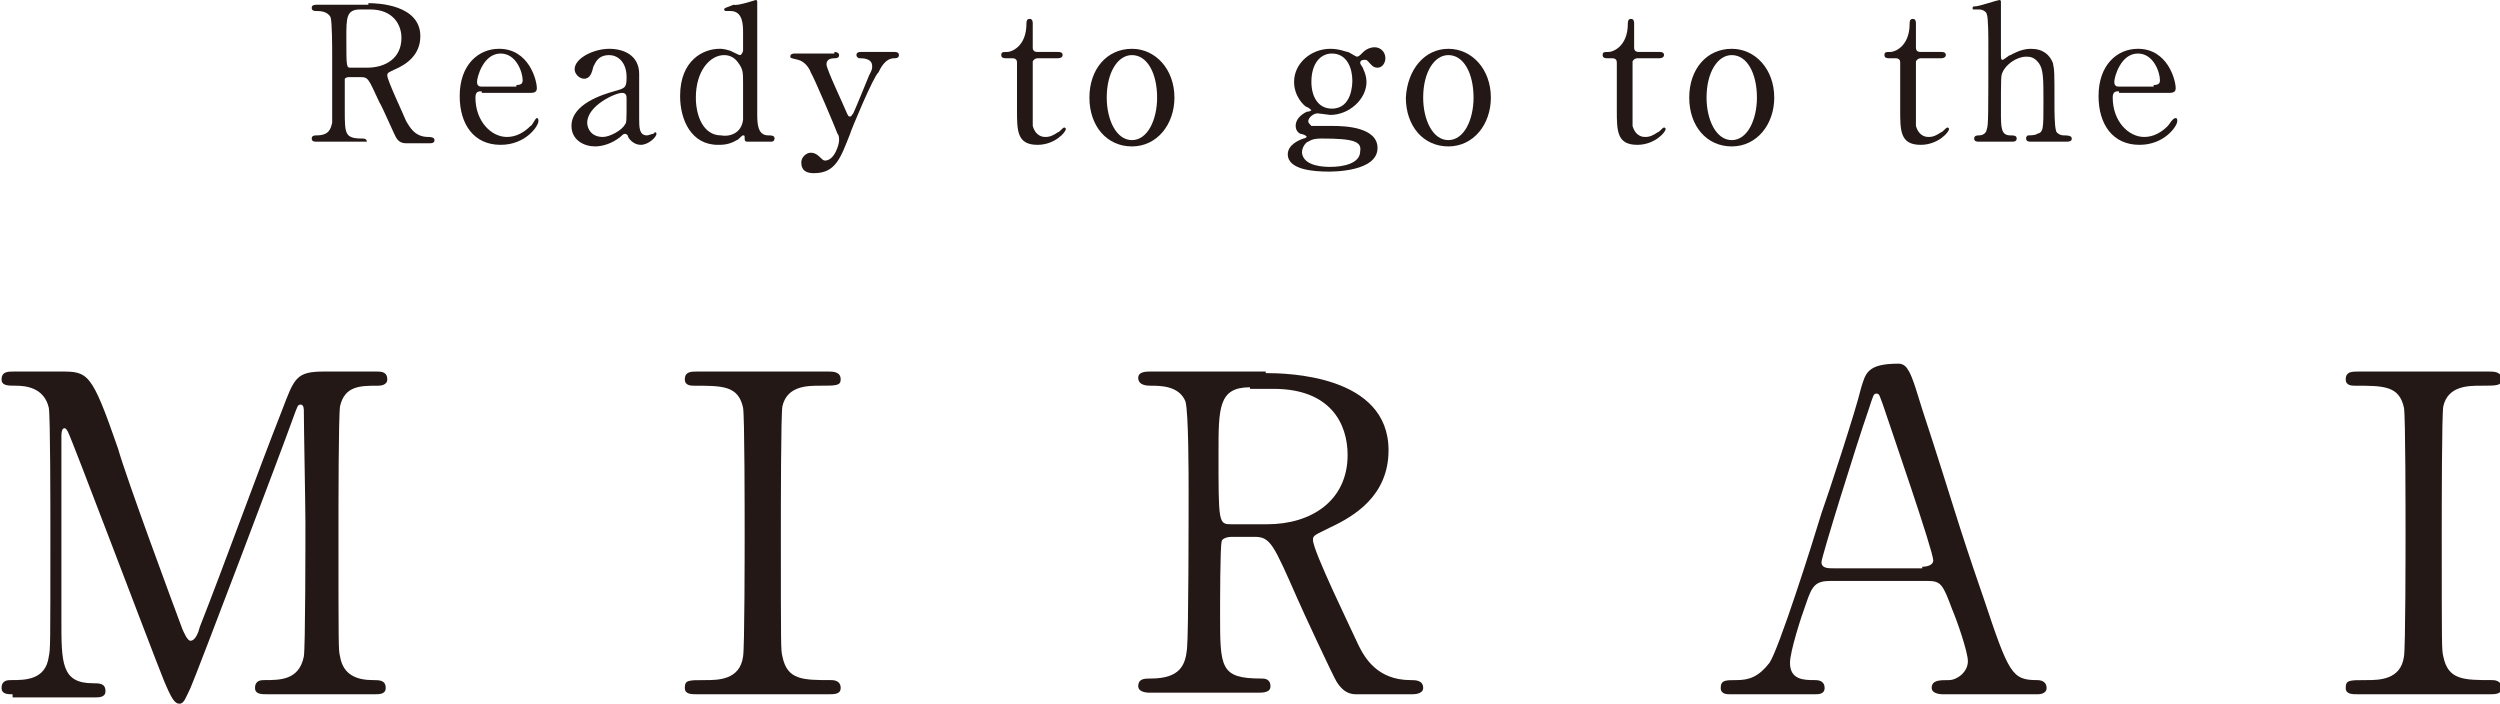 <?xml version="1.0" encoding="utf-8"?>
<!-- Generator: Adobe Illustrator 26.1.0, SVG Export Plug-In . SVG Version: 6.00 Build 0)  -->
<svg version="1.1" id="レイヤー_1" xmlns="http://www.w3.org/2000/svg" xmlns:xlink="http://www.w3.org/1999/xlink" x="0px"
	 y="0px" viewBox="0 0 158.8 44.7" style="enable-background:new 0 0 158.8 44.7;" xml:space="preserve">
<style type="text/css">
	.st0{fill:#231815;}
</style>
<g>
	<g>
		<path class="st0" d="M23.4,0.2c0.6,0,3.3,0.1,3.3,2.1c0,1.2-0.9,1.8-1.6,2.1c-0.4,0.2-0.5,0.2-0.5,0.4c0,0.3,1,2.4,1.2,2.9
			c0.2,0.3,0.5,1,1.4,1c0.1,0,0.4,0,0.4,0.2c0,0.2-0.2,0.2-0.3,0.2h-1.5c-0.1,0-0.4,0-0.6-0.3c-0.1-0.1-0.9-2-1.1-2.3
			c-0.7-1.5-0.7-1.6-1.2-1.6h-0.7c-0.1,0-0.2,0-0.3,0.1c0,0.1,0,1.7,0,2c0,1.5,0,1.8,1.1,1.8c0.1,0,0.3,0,0.3,0.2
			C23.4,9,23.2,9,23.1,9h-3c-0.1,0-0.3,0-0.3-0.2c0-0.2,0.2-0.2,0.3-0.2c0.8,0,0.9-0.4,1-0.8c0-0.4,0-3.7,0-4.3c0-0.4,0-2.1-0.1-2.4
			c-0.2-0.4-0.7-0.4-0.9-0.4c-0.1,0-0.3,0-0.3-0.2c0-0.2,0.2-0.2,0.4-0.2H23.4z M22.9,0.6c-0.9,0-0.9,0.5-0.9,1.8
			c0,1.9,0,1.9,0.3,1.9h1c1.2,0,2.2-0.6,2.2-1.9c0-0.8-0.5-1.8-2-1.8H22.9z"/>
		<path class="st0" d="M30.6,5.8c-0.2,0-0.4,0-0.4,0.4c0,1.5,1,2.5,2,2.5c0.6,0,1.1-0.3,1.5-0.7C33.8,8,34,7.5,34.1,7.5
			c0.1,0,0.1,0.1,0.1,0.2c0,0.3-0.8,1.5-2.4,1.5c-1.7,0-2.6-1.3-2.6-3.1c0-2,1.2-3,2.5-3c1.9,0,2.4,2,2.4,2.5c0,0.2-0.1,0.3-0.4,0.3
			H30.6z M32.8,5.4c0.3,0,0.4-0.1,0.4-0.3c0-0.5-0.4-1.7-1.4-1.7c-1.1,0-1.5,1.5-1.5,1.8c0,0.3,0.2,0.3,0.3,0.3H32.8z"/>
		<path class="st0" d="M40.6,4.7c0,0.4,0,2.4,0,2.8c0,0.6,0,1.1,0.5,1.1c0.1,0,0.3-0.1,0.4-0.1c0,0,0.1-0.1,0.1-0.1
			c0,0,0.1,0,0.1,0.1c0,0.2-0.5,0.7-1,0.7c-0.4,0-0.7-0.3-0.8-0.5c0-0.1-0.1-0.2-0.2-0.2c-0.1,0-0.2,0.1-0.3,0.2
			c-0.5,0.4-1.1,0.6-1.6,0.6c-0.7,0-1.5-0.4-1.5-1.3c0-1.4,2-2,2.7-2.2c0.7-0.2,0.8-0.2,0.8-0.9c0-1-0.6-1.4-1.1-1.4
			c-0.8,0-0.9,0.6-1,0.7c-0.1,0.4-0.2,0.8-0.6,0.8c-0.3,0-0.6-0.3-0.6-0.6c0-0.7,1.2-1.3,2.2-1.3C39.6,3.1,40.6,3.5,40.6,4.7z
			 M39.7,7.9c0.1-0.1,0.1-0.2,0.1-1.6c0-0.2,0-0.4-0.3-0.4c-0.4,0-2.2,0.8-2.2,1.9c0,0.3,0.2,0.9,1,0.9C38.7,8.7,39.5,8.3,39.7,7.9z
			"/>
		<path class="st0" d="M47.5,9c-0.1,0-0.2,0-0.2-0.2c0-0.2,0-0.2-0.1-0.2s-0.3,0.3-0.4,0.3c-0.5,0.3-0.9,0.3-1.2,0.3
			c-1.7,0-2.4-1.6-2.4-3.1c0-2.3,1.5-3,2.5-3c0.1,0,0.3,0,0.6,0.1c0.1,0,0.6,0.3,0.7,0.3c0.1,0,0.2-0.2,0.2-0.3c0-0.1,0-0.9,0-1.1
			c0-0.5,0-1.4-0.8-1.4c-0.1,0-0.3,0-0.3,0c0,0-0.1,0-0.1-0.1c0-0.1,0.1-0.1,0.6-0.3C46.8,0.4,48,0,48,0c0,0,0.1,0,0.1,0.1
			c0,0,0,0.8,0,0.9c0,0.9,0,5.2,0,6.2c0,0.6,0,1.4,0.7,1.4c0.2,0,0.4,0,0.4,0.2c0,0,0,0.2-0.2,0.2H47.5z M47.2,7.6
			c0-0.3,0-1.5,0-2.3c0-0.7,0-0.9-0.3-1.3c-0.2-0.3-0.5-0.5-0.9-0.5c-0.9,0-1.8,1-1.8,2.7c0,1.2,0.5,2.4,1.6,2.4
			C46.3,8.7,47.1,8.5,47.2,7.6z"/>
		<path class="st0" d="M53,3.3c0.2,0,0.3,0.1,0.3,0.2c0,0.2-0.2,0.2-0.3,0.2c-0.5,0-0.5,0.3-0.5,0.4c0,0.3,1.1,2.6,1.3,3.1
			c0.1,0.2,0.1,0.2,0.2,0.2c0.1,0,0.1-0.1,0.2-0.2c0.1-0.2,0.8-1.9,1-2.4c0.2-0.4,0.2-0.4,0.2-0.6c0-0.5-0.6-0.5-0.8-0.5
			c-0.1,0-0.2-0.1-0.2-0.2c0-0.2,0.2-0.2,0.3-0.2h2.1c0.1,0,0.3,0,0.3,0.2c0,0.2-0.2,0.2-0.3,0.2c-0.6,0-0.9,0.7-1,0.9
			C55.5,4.8,54,8.4,54,8.5c-0.6,1.5-0.9,2.5-2.3,2.5c-0.8,0-0.8-0.5-0.8-0.7c0-0.3,0.3-0.6,0.6-0.6c0.3,0,0.5,0.2,0.6,0.3
			c0.1,0.1,0.2,0.2,0.3,0.2c0.6,0,0.9-1,0.9-1.3c0-0.1,0-0.3-0.1-0.4c-0.1-0.3-1.5-3.6-1.7-3.9c-0.1-0.3-0.4-0.7-0.8-0.8
			c-0.4-0.1-0.5-0.1-0.5-0.2c0-0.2,0.2-0.2,0.3-0.2H53z"/>
		<path class="st0" d="M63.9,3.7c-0.1,0-0.3,0-0.3-0.2c0-0.2,0.1-0.2,0.4-0.2c0.2,0,1.2-0.3,1.2-1.8c0-0.1,0-0.3,0.2-0.3
			c0.2,0,0.2,0.2,0.2,0.3V3c0,0.1,0,0.3,0.3,0.3h1.3c0.1,0,0.3,0,0.3,0.2c0,0.1-0.1,0.2-0.3,0.2h-1.3c0,0-0.2,0-0.3,0.2
			c0,0.1,0,1.5,0,1.7c0,0.4,0,2.3,0,2.4c0.2,0.7,0.7,0.7,0.8,0.7c0.3,0,0.5-0.1,0.8-0.3c0.1,0,0.3-0.3,0.4-0.3c0,0,0.1,0,0.1,0.1
			c0,0.2-0.7,1-1.8,1c-1.3,0-1.3-0.9-1.3-2.2c0,0,0-2.6,0-3c0-0.1,0-0.3-0.3-0.3H63.9z"/>
		<path class="st0" d="M71.9,3.1c1.5,0,2.7,1.3,2.7,3.1c0,1.7-1.1,3.1-2.7,3.1s-2.7-1.3-2.7-3.1C69.2,4.4,70.3,3.1,71.9,3.1z
			 M71.9,8.9c1,0,1.6-1.3,1.6-2.7c0-1.5-0.6-2.7-1.6-2.7c-0.9,0-1.6,1.1-1.6,2.7C70.3,7.6,70.9,8.9,71.9,8.9z"/>
		<path class="st0" d="M85.6,3.3c0.1,0,0.5,0.3,0.6,0.3c0.1,0,0.2-0.1,0.4-0.3c0.2-0.2,0.5-0.3,0.7-0.3c0.4,0,0.7,0.3,0.7,0.7
			c0,0.3-0.2,0.6-0.5,0.6c-0.3,0-0.4-0.2-0.6-0.4c-0.1-0.1-0.1-0.1-0.2-0.1c-0.1,0-0.3,0-0.3,0.2c0,0.1,0.2,0.3,0.2,0.4
			c0.1,0.2,0.2,0.5,0.2,0.8c0,1.1-1.1,2.1-2.3,2.1c-0.1,0-0.7-0.1-0.8-0.1c-0.3,0-0.6,0.3-0.6,0.5c0,0.1,0.1,0.2,0.2,0.3
			C83.5,8,83.6,8,84.7,8c0.8,0,2.8,0.1,2.8,1.4c0,1.5-2.8,1.5-3.1,1.5c-0.9,0-2.6-0.1-2.6-1.1c0-0.6,0.7-0.9,1-1
			c0.1,0,0.2-0.1,0.2-0.1c0-0.1-0.3-0.2-0.4-0.2c-0.2-0.1-0.3-0.3-0.3-0.5c0-0.4,0.3-0.7,0.7-0.9C83.2,7.1,83.3,7,83.3,7
			s-0.2-0.2-0.3-0.2c-0.2-0.1-0.8-0.7-0.8-1.6c0-1.2,1.1-2.1,2.3-2.1C85.1,3.1,85.5,3.3,85.6,3.3z M84.5,10.6c0.8,0,1.9-0.2,1.9-1
			C86.5,9,86,8.8,84,8.8c-0.3,0-0.6,0-0.9,0.2c-0.1,0-0.4,0.3-0.4,0.7C82.8,10.6,84.2,10.6,84.5,10.6z M84.6,6.9
			c1.3,0,1.3-1.6,1.3-1.8c0-0.7-0.3-1.7-1.3-1.7c-0.7,0-1.3,0.6-1.3,1.8C83.3,6.1,83.7,6.9,84.6,6.9z"/>
		<path class="st0" d="M92,3.1c1.5,0,2.7,1.3,2.7,3.1c0,1.7-1.1,3.1-2.7,3.1s-2.7-1.3-2.7-3.1C89.4,4.4,90.5,3.1,92,3.1z M92,8.9
			c1,0,1.6-1.3,1.6-2.7c0-1.5-0.6-2.7-1.6-2.7c-0.9,0-1.6,1.1-1.6,2.7C90.4,7.6,91,8.9,92,8.9z"/>
		<path class="st0" d="M102.1,3.7c-0.1,0-0.3,0-0.3-0.2c0-0.2,0.1-0.2,0.4-0.2c0.2,0,1.2-0.3,1.2-1.8c0-0.1,0-0.3,0.2-0.3
			c0.2,0,0.2,0.2,0.2,0.3V3c0,0.1,0,0.3,0.3,0.3h1.3c0.1,0,0.3,0,0.3,0.2c0,0.1-0.1,0.2-0.3,0.2H104c0,0-0.2,0-0.3,0.2
			c0,0.1,0,1.5,0,1.7c0,0.4,0,2.3,0,2.4c0.2,0.7,0.7,0.7,0.8,0.7c0.3,0,0.5-0.1,0.8-0.3c0.1,0,0.3-0.3,0.4-0.3c0,0,0.1,0,0.1,0.1
			c0,0.2-0.7,1-1.8,1c-1.3,0-1.3-0.9-1.3-2.2c0,0,0-2.6,0-3c0-0.1,0-0.3-0.3-0.3H102.1z"/>
		<path class="st0" d="M110,3.1c1.5,0,2.7,1.3,2.7,3.1c0,1.7-1.1,3.1-2.7,3.1s-2.7-1.3-2.7-3.1C107.3,4.4,108.4,3.1,110,3.1z
			 M110,8.9c1,0,1.6-1.3,1.6-2.7c0-1.5-0.6-2.7-1.6-2.7c-0.9,0-1.6,1.1-1.6,2.7C108.4,7.6,109,8.9,110,8.9z"/>
		<path class="st0" d="M120,3.7c-0.1,0-0.3,0-0.3-0.2c0-0.2,0.1-0.2,0.4-0.2c0.2,0,1.2-0.3,1.2-1.8c0-0.1,0-0.3,0.2-0.3
			c0.2,0,0.2,0.2,0.2,0.3V3c0,0.1,0,0.3,0.3,0.3h1.3c0.1,0,0.3,0,0.3,0.2c0,0.1-0.1,0.2-0.3,0.2h-1.3c0,0-0.2,0-0.3,0.2
			c0,0.1,0,1.5,0,1.7c0,0.4,0,2.3,0,2.4c0.2,0.7,0.7,0.7,0.8,0.7c0.3,0,0.5-0.1,0.8-0.3c0.1,0,0.3-0.3,0.4-0.3c0,0,0.1,0,0.1,0.1
			c0,0.2-0.7,1-1.8,1c-1.3,0-1.3-0.9-1.3-2.2c0,0,0-2.6,0-3c0-0.1,0-0.3-0.3-0.3H120z"/>
		<path class="st0" d="M125.7,9c-0.1,0-0.3,0-0.3-0.2c0-0.2,0.2-0.2,0.3-0.2c0.4,0,0.5-0.3,0.5-0.4c0.1-0.2,0.1-0.8,0.1-5.4
			c0-0.4,0-1.7-0.1-1.9c0-0.1-0.2-0.3-0.5-0.3c0,0-0.3,0-0.3,0c-0.1,0-0.1,0-0.1-0.1c0-0.1,0.1-0.1,0.2-0.1c0.2,0,1.4-0.4,1.5-0.4
			c0,0,0.1,0,0.1,0.1c0,0.1,0,2.7,0,3.3c0,0.3,0,0.4,0.1,0.4c0.1,0,0.4-0.3,0.5-0.3c0.2-0.1,0.7-0.4,1.3-0.4c0.8,0,1.2,0.4,1.4,0.9
			c0.1,0.5,0.1,0.5,0.1,2.6c0,0.4,0,1.4,0.1,1.7c0,0.1,0.2,0.3,0.5,0.3c0.2,0,0.5,0,0.5,0.2c0,0.2-0.2,0.2-0.4,0.2H129
			c-0.1,0-0.3,0-0.3-0.2c0-0.1,0-0.1,0.1-0.2c0.1,0,0.5,0,0.6-0.1c0.4-0.1,0.4-0.3,0.4-2c0-1.5,0-2.1-0.3-2.5
			c-0.3-0.4-0.6-0.4-0.8-0.4c-0.6,0-1.3,0.5-1.5,1c-0.1,0.2-0.1,0.3-0.1,2.5c0,1,0,1.5,0.6,1.5c0.2,0,0.4,0,0.4,0.2
			c0,0.2-0.2,0.2-0.3,0.2H125.7z"/>
		<path class="st0" d="M134.6,5.8c-0.2,0-0.4,0-0.4,0.4c0,1.5,1,2.5,2,2.5c0.6,0,1.1-0.3,1.5-0.7c0.1-0.1,0.3-0.5,0.5-0.5
			c0.1,0,0.1,0.1,0.1,0.2c0,0.3-0.8,1.5-2.4,1.5c-1.7,0-2.6-1.3-2.6-3.1c0-2,1.2-3,2.5-3c1.9,0,2.4,2,2.4,2.5c0,0.2-0.1,0.3-0.4,0.3
			H134.6z M136.8,5.4c0.3,0,0.4-0.1,0.4-0.3c0-0.5-0.4-1.7-1.4-1.7c-1.1,0-1.5,1.5-1.5,1.8c0,0.3,0.2,0.3,0.3,0.3H136.8z"/>
		<path class="st0" d="M0.8,44.1c-0.3,0-0.7,0-0.7-0.4c0-0.5,0.4-0.5,0.6-0.5c0.9,0,2.2,0,2.4-1.5c0.1-0.5,0.1-0.5,0.1-8
			c0-1.3,0-7.3-0.1-7.8c-0.3-1.3-1.5-1.4-2.1-1.4c-0.5,0-0.9,0-0.9-0.4c0-0.5,0.4-0.5,0.8-0.5h2.9c1.8,0,2,0,3.7,4.9
			C8,30.3,11,38.4,11.6,40c0.1,0.2,0.3,0.7,0.5,0.7c0.3,0,0.5-0.5,0.6-0.9c1.5-3.8,3.7-9.9,5.2-13.7c0.8-2.1,0.9-2.5,2.7-2.5h3.3
			c0.3,0,0.7,0,0.7,0.5c0,0.4-0.5,0.4-0.6,0.4c-1.1,0-2.1,0-2.4,1.3c-0.1,0.6-0.1,6.5-0.1,7.9c0,7.5,0,7.6,0.1,8
			c0.2,1.2,1.1,1.5,2.1,1.5c0.4,0,0.8,0,0.8,0.5c0,0.4-0.4,0.4-0.7,0.4h-6.8c-0.4,0-0.8,0-0.8-0.4c0-0.5,0.4-0.5,0.6-0.5
			c1,0,2.2,0,2.5-1.5c0.1-0.5,0.1-7.4,0.1-8.5s-0.1-6.1-0.1-7.1c0-0.1,0-0.4-0.2-0.4c-0.2,0-0.2,0.1-0.5,0.9
			c-0.6,1.7-6.1,16.2-6.5,17.1c-0.3,0.6-0.4,1-0.7,1c-0.3,0-0.5-0.3-1-1.5c-1-2.5-5.9-15.5-6.1-15.8c0,0-0.1-0.2-0.2-0.2
			s-0.2,0.1-0.2,0.5v11.7c0,2.7,0,4,2,4c0.4,0,0.8,0,0.8,0.5c0,0.4-0.4,0.4-0.7,0.4H0.8z"/>
		<path class="st0" d="M44.3,44.1c-0.4,0-0.8,0-0.8-0.4c0-0.5,0.2-0.5,1.3-0.5c0.8,0,2.2,0,2.4-1.5c0.1-0.5,0.1-6.9,0.1-7.8
			c0-1.2,0-7.5-0.1-8c-0.3-1.4-1.3-1.4-3.1-1.4c-0.2,0-0.6,0-0.6-0.4c0-0.5,0.4-0.5,0.8-0.5h8.3c0.3,0,0.8,0,0.8,0.5
			c0,0.4-0.3,0.4-1.3,0.4c-0.8,0-2.1,0-2.4,1.3c-0.1,0.4-0.1,6.7-0.1,8c0,7.4,0,7.5,0.1,7.9c0.3,1.5,1.3,1.5,3.1,1.5
			c0.1,0,0.6,0,0.6,0.5c0,0.4-0.4,0.4-0.8,0.4H44.3z"/>
		<path class="st0" d="M80.4,23.7c1.3,0,7.8,0.1,7.8,4.9c0,2.9-2.2,4.2-3.7,4.9c-1,0.5-1.1,0.5-1.1,0.8c0,0.7,2.4,5.6,2.9,6.7
			c0.4,0.8,1.2,2.2,3.3,2.2c0.3,0,0.8,0,0.8,0.5c0,0.4-0.6,0.4-0.7,0.4h-3.5c-0.3,0-0.8,0-1.3-0.8c-0.2-0.3-2.2-4.6-2.5-5.3
			c-1.5-3.4-1.7-3.9-2.7-3.9h-1.5c-0.2,0-0.6,0.1-0.6,0.3c-0.1,0.3-0.1,4-0.1,4.6c0,3.4,0,4.1,2.6,4.1c0.2,0,0.6,0,0.6,0.5
			c0,0.4-0.5,0.4-0.8,0.4h-6.9c-0.3,0-0.7-0.1-0.7-0.4c0-0.5,0.4-0.5,0.8-0.5c1.9,0,2.2-0.9,2.3-1.9c0.1-1,0.1-8.7,0.1-10
			c0-1,0-5-0.2-5.7c-0.4-1-1.6-1-2.2-1c-0.2,0-0.8,0-0.8-0.5c0-0.4,0.5-0.4,0.8-0.4H80.4z M79.4,24.6c-2,0-2,1.3-2,4.2
			c0,4.4,0,4.5,0.8,4.5h2.3c2.8,0,5.1-1.5,5.1-4.4c0-2-1.1-4.2-4.7-4.2H79.4z"/>
		<path class="st0" d="M123.4,44.1c-0.3,0-0.7-0.1-0.7-0.4c0-0.5,0.5-0.5,1.1-0.5c0.5,0,1.2-0.5,1.2-1.2c0-0.6-0.7-2.6-1-3.3
			c-0.6-1.6-0.7-1.8-1.6-1.8h-6.1c-1,0-1.2,0.3-1.6,1.5c-0.3,0.8-1,3-1,3.7c0,1.1,0.9,1.1,1.6,1.1c0.3,0,0.6,0.1,0.6,0.5
			c0,0.4-0.4,0.4-0.6,0.4h-5.4c-0.2,0-0.6,0-0.6-0.4c0-0.5,0.3-0.5,1-0.5c0.8,0,1.4-0.2,2.1-1.1c0.6-0.9,2.7-7.5,3.3-9.5
			c0.4-1.1,2.2-6.6,2.5-7.9c0.3-1,0.4-1.6,2.4-1.6c0.3,0,0.5,0.2,0.6,0.4c0.3,0.4,0.7,1.9,0.9,2.5c2,6.1,2.1,6.8,3.9,12
			c1.6,4.8,1.8,5.2,3.4,5.2c0.4,0,0.6,0.2,0.6,0.5c0,0.4-0.5,0.4-0.6,0.4H123.4z M122.1,36c0.3,0,0.7-0.1,0.7-0.4
			c0-0.6-2.7-8.4-3.2-9.9c-0.2-0.5-0.2-0.7-0.4-0.7c-0.2,0-0.2,0.1-0.5,1c-0.8,2.3-3,9.4-3,9.7c0,0.4,0.4,0.4,0.8,0.4H122.1z"/>
		<path class="st0" d="M149.8,44.1c-0.4,0-0.8,0-0.8-0.4c0-0.5,0.2-0.5,1.3-0.5c0.8,0,2.2,0,2.4-1.5c0.1-0.5,0.1-6.9,0.1-7.8
			c0-1.2,0-7.5-0.1-8c-0.3-1.4-1.3-1.4-3.1-1.4c-0.2,0-0.6,0-0.6-0.4c0-0.5,0.4-0.5,0.8-0.5h8.3c0.3,0,0.8,0,0.8,0.5
			c0,0.4-0.3,0.4-1.3,0.4c-0.8,0-2.1,0-2.4,1.3c-0.1,0.4-0.1,6.7-0.1,8c0,7.4,0,7.5,0.1,7.9c0.3,1.5,1.3,1.5,3.1,1.5
			c0.1,0,0.6,0,0.6,0.5c0,0.4-0.4,0.4-0.8,0.4H149.8z"/>
	</g>
</g>
</svg>
